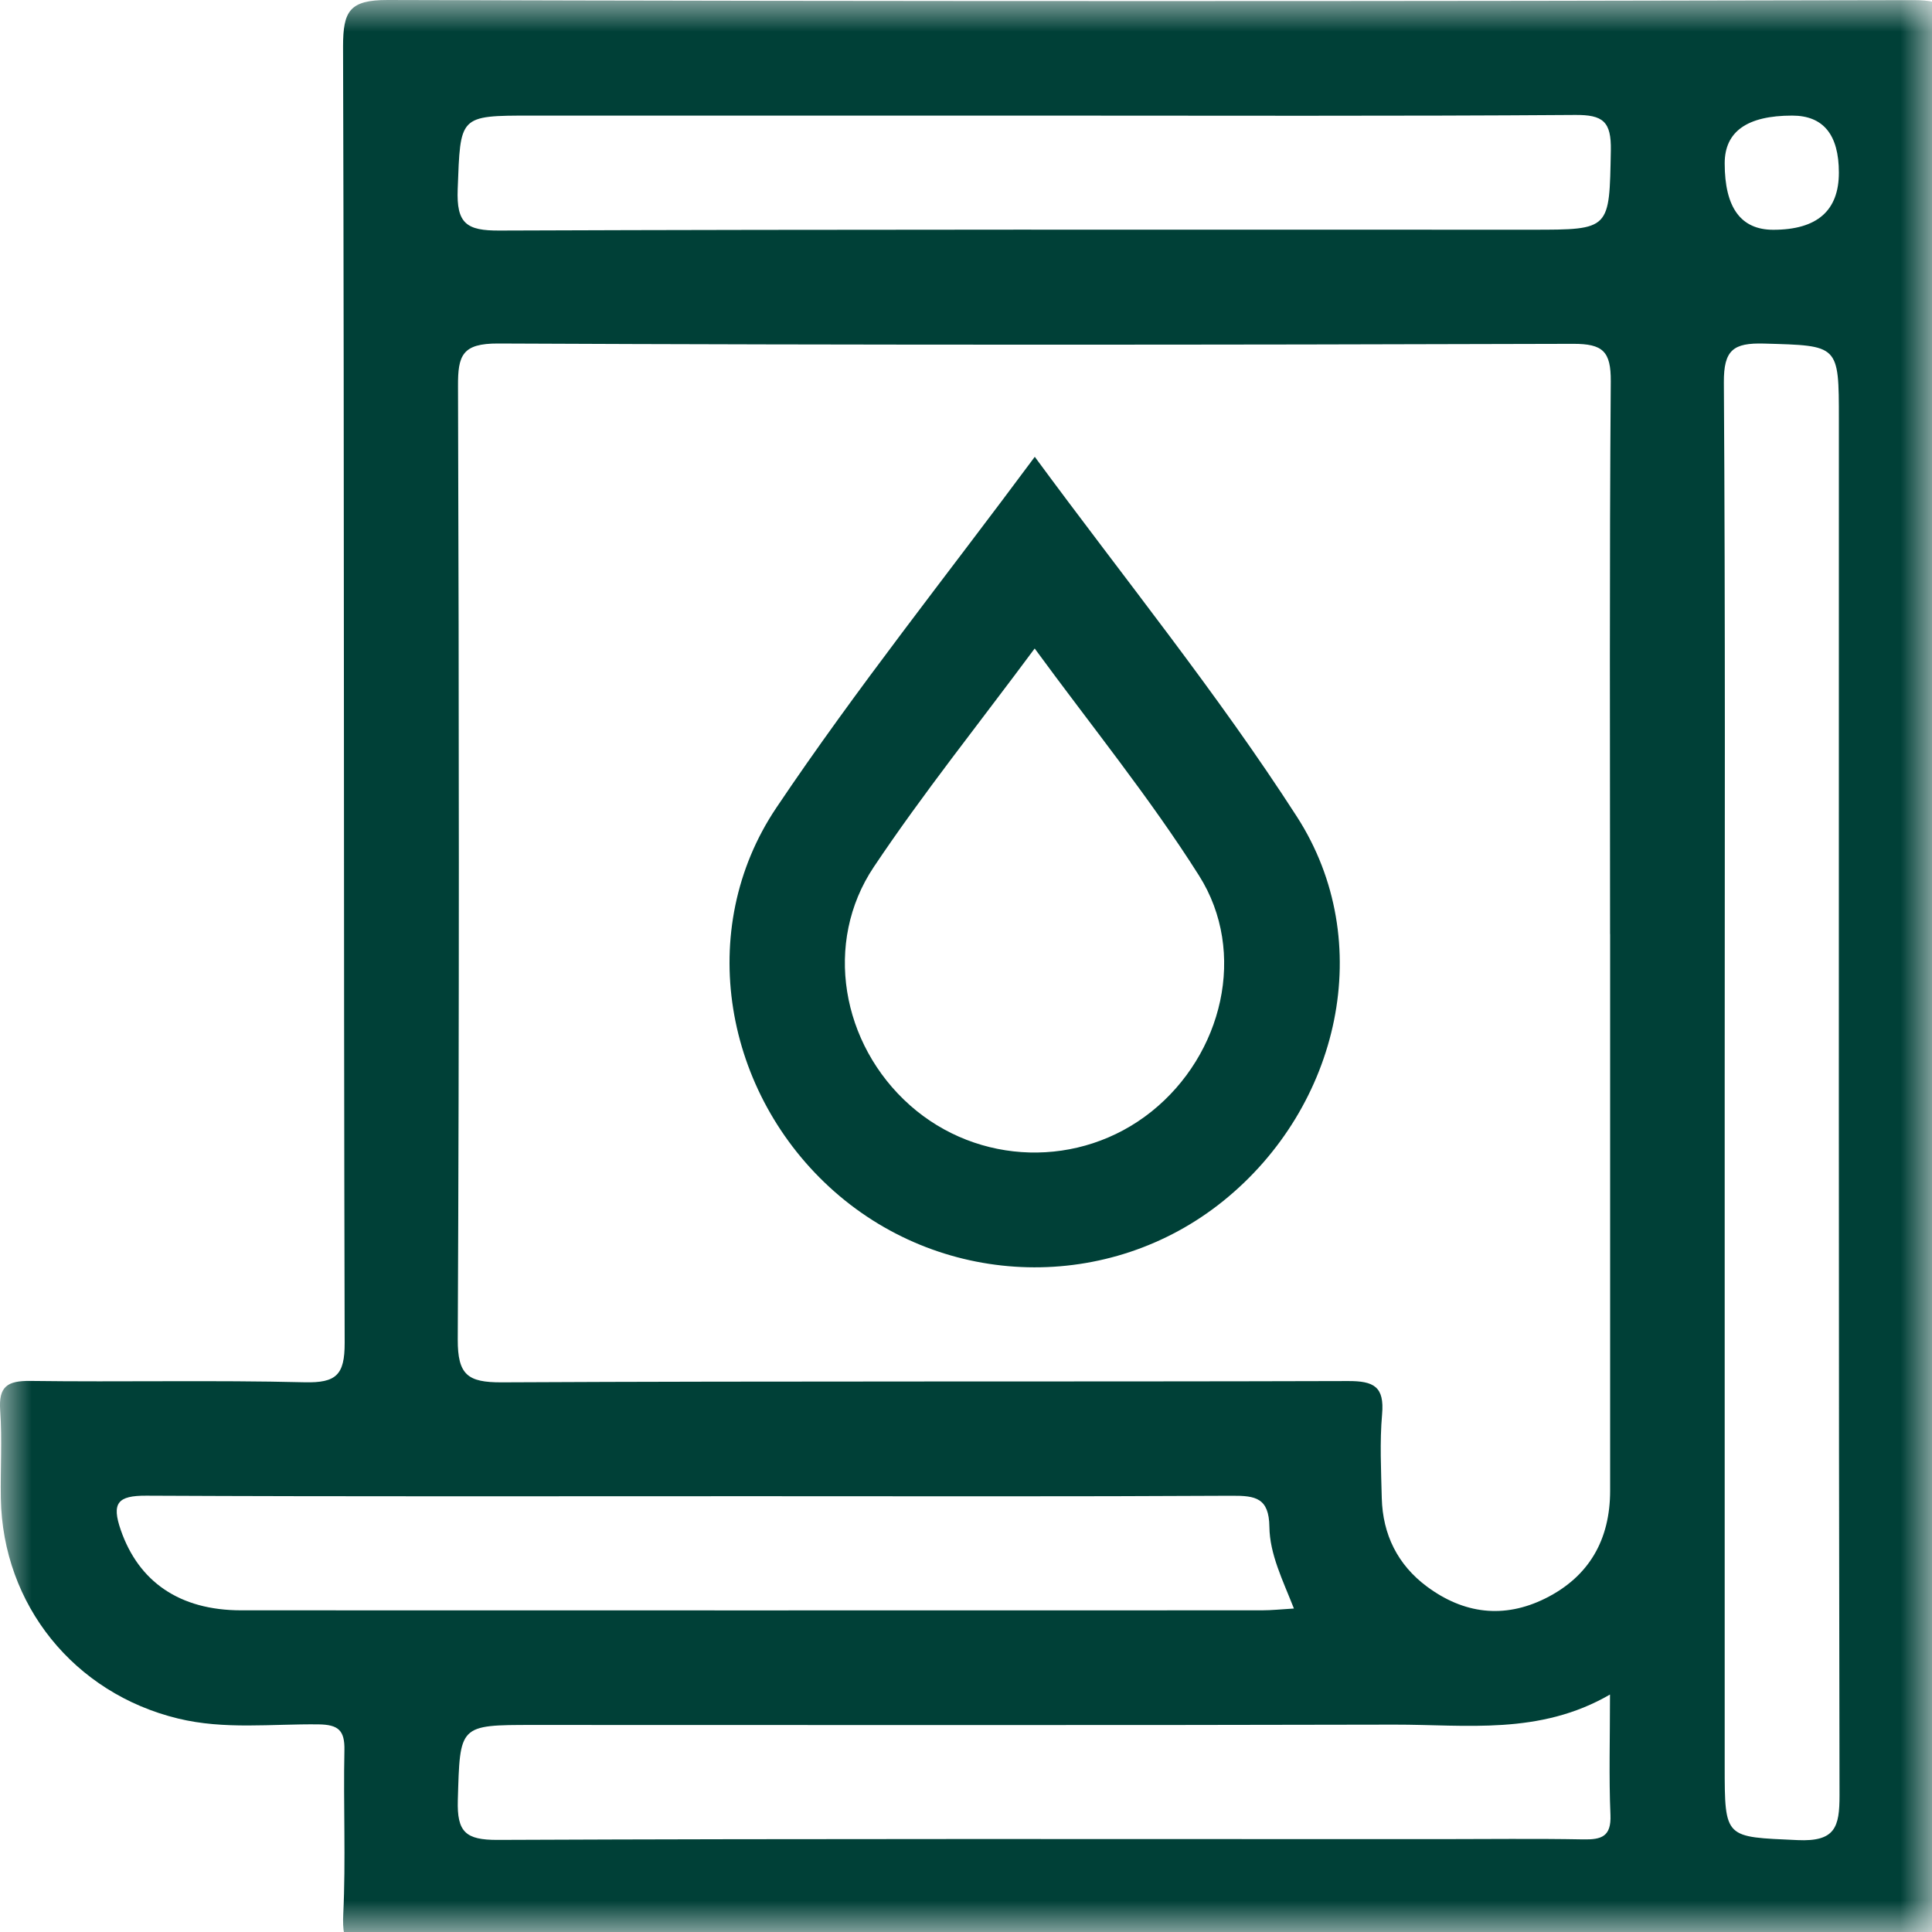 <svg xmlns="http://www.w3.org/2000/svg" width="30" height="30" viewBox="0 0 30 30" fill="none"><mask id="mask0_995_2546" style="mask-type:alpha" maskUnits="userSpaceOnUse" x="0" y="0" width="30" height="30"><rect width="30" height="30" fill="#D9D9D9"></rect></mask><g mask="url(#mask0_995_2546)"><path d="M30.334 15.159C30.334 20.015 30.327 24.87 30.345 29.725C30.347 30.205 30.246 30.351 29.739 30.35C21.806 30.332 13.871 30.332 5.937 30.35C5.431 30.35 5.307 30.209 5.33 29.725C5.371 28.879 5.33 28.028 5.348 27.18C5.355 26.869 5.255 26.78 4.946 26.776C4.218 26.767 3.486 26.861 2.764 26.685C1.153 26.294 0.041 24.922 0.013 23.265C0.005 22.811 0.035 22.355 0.003 21.904C-0.024 21.531 0.111 21.439 0.47 21.443C1.891 21.462 3.312 21.429 4.732 21.464C5.22 21.475 5.353 21.351 5.352 20.852C5.334 14.142 5.347 7.432 5.327 0.721C5.327 0.173 5.426 -0.001 6.021 5.99401e-06C13.916 0.023 21.81 0.021 29.705 0.002C30.236 0.001 30.348 0.14 30.347 0.653C30.326 5.488 30.335 10.324 30.335 15.159H30.334ZM25.001 14.503C25.001 11.643 24.99 8.782 25.012 5.922C25.015 5.455 24.889 5.338 24.427 5.339C18.863 5.356 13.3 5.359 7.736 5.334C7.176 5.332 7.109 5.518 7.112 6C7.128 10.932 7.132 15.864 7.108 20.797C7.106 21.35 7.263 21.467 7.79 21.465C12.17 21.443 16.55 21.458 20.93 21.445C21.333 21.443 21.499 21.531 21.461 21.961C21.423 22.392 21.446 22.829 21.456 23.263C21.471 23.829 21.703 24.298 22.156 24.635C22.726 25.059 23.351 25.14 23.994 24.821C24.678 24.481 25.002 23.906 25.002 23.146C25.002 20.266 25.002 17.386 25.002 14.506L25.001 14.503ZM26.781 16.887C26.781 20.398 26.781 23.908 26.781 27.418C26.781 28.56 26.783 28.521 27.911 28.573C28.496 28.6 28.565 28.374 28.564 27.875C28.549 20.756 28.554 13.636 28.554 6.516C28.554 5.344 28.554 5.369 27.393 5.335C26.914 5.322 26.765 5.433 26.768 5.941C26.792 9.59 26.781 13.237 26.781 16.886V16.887ZM25.001 26.312C23.905 26.948 22.767 26.778 21.653 26.78C17.196 26.791 12.739 26.785 8.282 26.785C7.118 26.785 7.144 26.785 7.109 27.954C7.095 28.448 7.23 28.571 7.724 28.57C12.595 28.549 17.466 28.558 22.337 28.558C23.087 28.558 23.837 28.548 24.585 28.562C24.868 28.567 25.021 28.519 25.007 28.182C24.982 27.594 25 27.004 25 26.312H25.001ZM16.056 1.795C13.453 1.795 10.851 1.795 8.248 1.795C7.119 1.795 7.151 1.797 7.107 2.938C7.087 3.469 7.241 3.583 7.756 3.58C13.1 3.56 18.442 3.567 23.786 3.567C25.012 3.567 24.989 3.567 25.013 2.336C25.021 1.887 24.893 1.781 24.455 1.785C21.655 1.805 18.855 1.795 16.056 1.795ZM20.092 24.977C19.919 24.537 19.716 24.135 19.711 23.708C19.705 23.26 19.497 23.224 19.129 23.226C16.646 23.24 14.161 23.233 11.677 23.233C8.542 23.233 5.409 23.24 2.274 23.225C1.825 23.222 1.73 23.34 1.876 23.76C2.153 24.558 2.785 25.005 3.745 25.005C9.028 25.007 14.311 25.006 19.595 25.005C19.745 25.005 19.895 24.989 20.092 24.977ZM28.554 2.681C28.554 2.091 28.312 1.795 27.829 1.795C27.13 1.795 26.781 2.042 26.781 2.536C26.781 3.224 27.032 3.568 27.535 3.568C28.215 3.568 28.554 3.273 28.554 2.681Z" fill="#004037"></path><path d="M16.067 7.092C17.462 8.988 18.906 10.768 20.14 12.684C21.387 14.622 20.806 17.185 18.998 18.646C17.227 20.076 14.674 20.015 12.957 18.503C11.238 16.987 10.784 14.432 12.056 12.541C13.297 10.693 14.691 8.95 16.069 7.092H16.067ZM16.067 10.069C15.197 11.242 14.334 12.318 13.569 13.461C12.782 14.636 13.064 16.216 14.129 17.162C15.189 18.102 16.772 18.145 17.878 17.262C18.987 16.376 19.371 14.786 18.619 13.597C17.856 12.39 16.949 11.275 16.066 10.069H16.067Z" fill="#004037"></path></g></svg>
